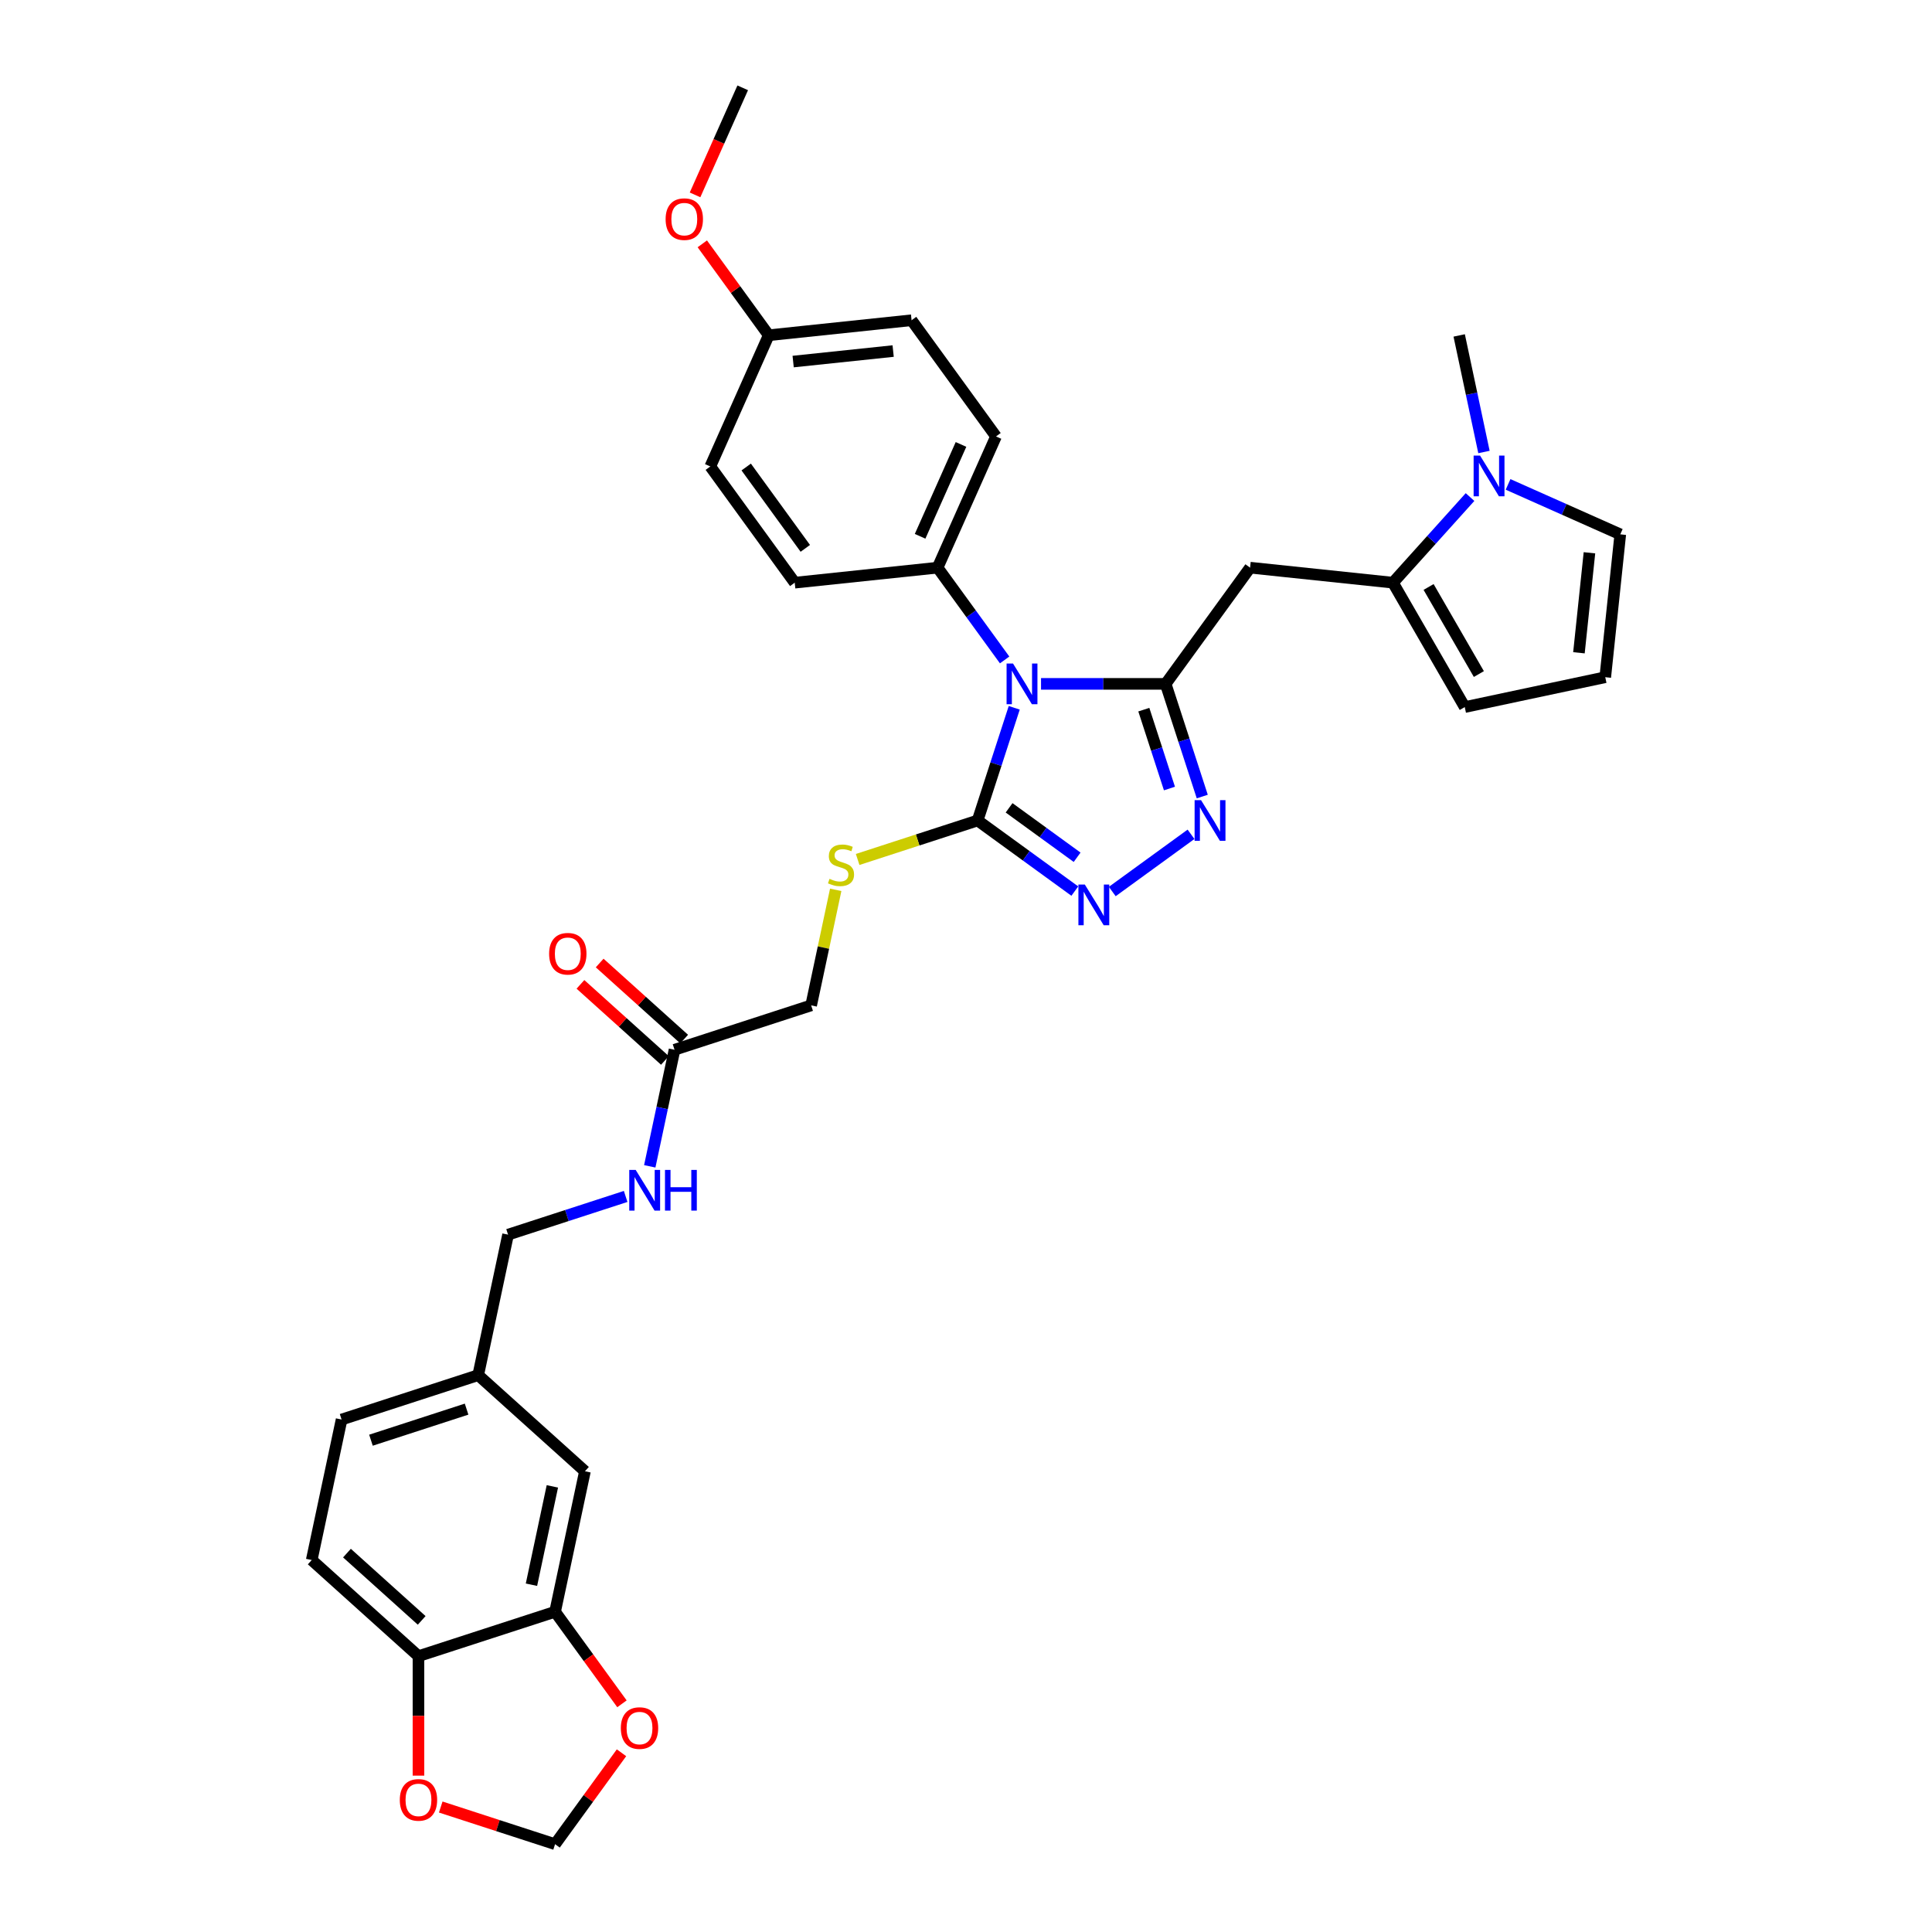 <?xml version='1.0' encoding='iso-8859-1'?>
<svg version='1.1' baseProfile='full'
              xmlns='http://www.w3.org/2000/svg'
                      xmlns:rdkit='http://www.rdkit.org/xml'
                      xmlns:xlink='http://www.w3.org/1999/xlink'
                  xml:space='preserve'
width='1000px' height='1000px' viewBox='0 0 1000 1000'>
<!-- END OF HEADER -->
<rect style='opacity:1.0;fill:#FFFFFF;stroke:none' width='1000' height='1000' x='0' y='0'> </rect>
<path class='bond-0' d='M 538.836,353.971 L 571.088,353.971' style='fill:none;fill-rule:evenodd;stroke:#0000FF;stroke-width:6px;stroke-linecap:butt;stroke-linejoin:miter;stroke-opacity:1' />
<path class='bond-0' d='M 571.088,353.971 L 603.341,353.971' style='fill:none;fill-rule:evenodd;stroke:#000000;stroke-width:6px;stroke-linecap:butt;stroke-linejoin:miter;stroke-opacity:1' />
<path class='bond-1' d='M 524.968,366.357 L 515.493,395.519' style='fill:none;fill-rule:evenodd;stroke:#0000FF;stroke-width:6px;stroke-linecap:butt;stroke-linejoin:miter;stroke-opacity:1' />
<path class='bond-1' d='M 515.493,395.519 L 506.017,424.68' style='fill:none;fill-rule:evenodd;stroke:#000000;stroke-width:6px;stroke-linecap:butt;stroke-linejoin:miter;stroke-opacity:1' />
<path class='bond-7' d='M 519.993,341.584 L 502.642,317.703' style='fill:none;fill-rule:evenodd;stroke:#0000FF;stroke-width:6px;stroke-linecap:butt;stroke-linejoin:miter;stroke-opacity:1' />
<path class='bond-7' d='M 502.642,317.703 L 485.292,293.822' style='fill:none;fill-rule:evenodd;stroke:#000000;stroke-width:6px;stroke-linecap:butt;stroke-linejoin:miter;stroke-opacity:1' />
<path class='bond-2' d='M 603.341,353.971 L 612.816,383.132' style='fill:none;fill-rule:evenodd;stroke:#000000;stroke-width:6px;stroke-linecap:butt;stroke-linejoin:miter;stroke-opacity:1' />
<path class='bond-2' d='M 612.816,383.132 L 622.291,412.294' style='fill:none;fill-rule:evenodd;stroke:#0000FF;stroke-width:6px;stroke-linecap:butt;stroke-linejoin:miter;stroke-opacity:1' />
<path class='bond-2' d='M 592.041,367.314 L 598.674,387.727' style='fill:none;fill-rule:evenodd;stroke:#000000;stroke-width:6px;stroke-linecap:butt;stroke-linejoin:miter;stroke-opacity:1' />
<path class='bond-2' d='M 598.674,387.727 L 605.306,408.14' style='fill:none;fill-rule:evenodd;stroke:#0000FF;stroke-width:6px;stroke-linecap:butt;stroke-linejoin:miter;stroke-opacity:1' />
<path class='bond-4' d='M 603.341,353.971 L 647.041,293.822' style='fill:none;fill-rule:evenodd;stroke:#000000;stroke-width:6px;stroke-linecap:butt;stroke-linejoin:miter;stroke-opacity:1' />
<path class='bond-3' d='M 506.017,424.68 L 531.17,442.955' style='fill:none;fill-rule:evenodd;stroke:#000000;stroke-width:6px;stroke-linecap:butt;stroke-linejoin:miter;stroke-opacity:1' />
<path class='bond-3' d='M 531.17,442.955 L 556.323,461.229' style='fill:none;fill-rule:evenodd;stroke:#0000FF;stroke-width:6px;stroke-linecap:butt;stroke-linejoin:miter;stroke-opacity:1' />
<path class='bond-3' d='M 522.303,418.133 L 539.91,430.925' style='fill:none;fill-rule:evenodd;stroke:#000000;stroke-width:6px;stroke-linecap:butt;stroke-linejoin:miter;stroke-opacity:1' />
<path class='bond-3' d='M 539.91,430.925 L 557.517,443.717' style='fill:none;fill-rule:evenodd;stroke:#0000FF;stroke-width:6px;stroke-linecap:butt;stroke-linejoin:miter;stroke-opacity:1' />
<path class='bond-8' d='M 506.017,424.68 L 474.968,434.769' style='fill:none;fill-rule:evenodd;stroke:#000000;stroke-width:6px;stroke-linecap:butt;stroke-linejoin:miter;stroke-opacity:1' />
<path class='bond-8' d='M 474.968,434.769 L 443.918,444.858' style='fill:none;fill-rule:evenodd;stroke:#CCCC00;stroke-width:6px;stroke-linecap:butt;stroke-linejoin:miter;stroke-opacity:1' />
<path class='bond-34' d='M 616.472,431.832 L 575.706,461.45' style='fill:none;fill-rule:evenodd;stroke:#0000FF;stroke-width:6px;stroke-linecap:butt;stroke-linejoin:miter;stroke-opacity:1' />
<path class='bond-5' d='M 647.041,293.822 L 720.982,301.593' style='fill:none;fill-rule:evenodd;stroke:#000000;stroke-width:6px;stroke-linecap:butt;stroke-linejoin:miter;stroke-opacity:1' />
<path class='bond-6' d='M 720.982,301.593 L 740.935,279.434' style='fill:none;fill-rule:evenodd;stroke:#000000;stroke-width:6px;stroke-linecap:butt;stroke-linejoin:miter;stroke-opacity:1' />
<path class='bond-6' d='M 740.935,279.434 L 760.887,257.274' style='fill:none;fill-rule:evenodd;stroke:#0000FF;stroke-width:6px;stroke-linecap:butt;stroke-linejoin:miter;stroke-opacity:1' />
<path class='bond-14' d='M 720.982,301.593 L 758.156,365.981' style='fill:none;fill-rule:evenodd;stroke:#000000;stroke-width:6px;stroke-linecap:butt;stroke-linejoin:miter;stroke-opacity:1' />
<path class='bond-14' d='M 739.436,303.817 L 765.458,348.888' style='fill:none;fill-rule:evenodd;stroke:#000000;stroke-width:6px;stroke-linecap:butt;stroke-linejoin:miter;stroke-opacity:1' />
<path class='bond-13' d='M 780.575,250.725 L 809.613,263.653' style='fill:none;fill-rule:evenodd;stroke:#0000FF;stroke-width:6px;stroke-linecap:butt;stroke-linejoin:miter;stroke-opacity:1' />
<path class='bond-13' d='M 809.613,263.653 L 838.651,276.582' style='fill:none;fill-rule:evenodd;stroke:#000000;stroke-width:6px;stroke-linecap:butt;stroke-linejoin:miter;stroke-opacity:1' />
<path class='bond-31' d='M 768.098,233.956 L 761.686,203.787' style='fill:none;fill-rule:evenodd;stroke:#0000FF;stroke-width:6px;stroke-linecap:butt;stroke-linejoin:miter;stroke-opacity:1' />
<path class='bond-31' d='M 761.686,203.787 L 755.273,173.618' style='fill:none;fill-rule:evenodd;stroke:#000000;stroke-width:6px;stroke-linecap:butt;stroke-linejoin:miter;stroke-opacity:1' />
<path class='bond-21' d='M 485.292,293.822 L 515.532,225.901' style='fill:none;fill-rule:evenodd;stroke:#000000;stroke-width:6px;stroke-linecap:butt;stroke-linejoin:miter;stroke-opacity:1' />
<path class='bond-21' d='M 476.243,277.586 L 497.412,230.041' style='fill:none;fill-rule:evenodd;stroke:#000000;stroke-width:6px;stroke-linecap:butt;stroke-linejoin:miter;stroke-opacity:1' />
<path class='bond-22' d='M 485.292,293.822 L 411.351,301.593' style='fill:none;fill-rule:evenodd;stroke:#000000;stroke-width:6px;stroke-linecap:butt;stroke-linejoin:miter;stroke-opacity:1' />
<path class='bond-23' d='M 432.562,460.577 L 426.206,490.478' style='fill:none;fill-rule:evenodd;stroke:#CCCC00;stroke-width:6px;stroke-linecap:butt;stroke-linejoin:miter;stroke-opacity:1' />
<path class='bond-23' d='M 426.206,490.478 L 419.85,520.379' style='fill:none;fill-rule:evenodd;stroke:#000000;stroke-width:6px;stroke-linecap:butt;stroke-linejoin:miter;stroke-opacity:1' />
<path class='bond-9' d='M 287.309,834.248 L 302.767,761.524' style='fill:none;fill-rule:evenodd;stroke:#000000;stroke-width:6px;stroke-linecap:butt;stroke-linejoin:miter;stroke-opacity:1' />
<path class='bond-9' d='M 275.083,820.247 L 285.904,769.341' style='fill:none;fill-rule:evenodd;stroke:#000000;stroke-width:6px;stroke-linecap:butt;stroke-linejoin:miter;stroke-opacity:1' />
<path class='bond-12' d='M 287.309,834.248 L 304.617,858.069' style='fill:none;fill-rule:evenodd;stroke:#000000;stroke-width:6px;stroke-linecap:butt;stroke-linejoin:miter;stroke-opacity:1' />
<path class='bond-12' d='M 304.617,858.069 L 321.925,881.891' style='fill:none;fill-rule:evenodd;stroke:#FF0000;stroke-width:6px;stroke-linecap:butt;stroke-linejoin:miter;stroke-opacity:1' />
<path class='bond-37' d='M 287.309,834.248 L 216.6,857.222' style='fill:none;fill-rule:evenodd;stroke:#000000;stroke-width:6px;stroke-linecap:butt;stroke-linejoin:miter;stroke-opacity:1' />
<path class='bond-10' d='M 349.141,543.353 L 419.85,520.379' style='fill:none;fill-rule:evenodd;stroke:#000000;stroke-width:6px;stroke-linecap:butt;stroke-linejoin:miter;stroke-opacity:1' />
<path class='bond-18' d='M 349.141,543.353 L 342.728,573.522' style='fill:none;fill-rule:evenodd;stroke:#000000;stroke-width:6px;stroke-linecap:butt;stroke-linejoin:miter;stroke-opacity:1' />
<path class='bond-18' d='M 342.728,573.522 L 336.316,603.691' style='fill:none;fill-rule:evenodd;stroke:#0000FF;stroke-width:6px;stroke-linecap:butt;stroke-linejoin:miter;stroke-opacity:1' />
<path class='bond-20' d='M 354.116,537.828 L 332.252,518.142' style='fill:none;fill-rule:evenodd;stroke:#000000;stroke-width:6px;stroke-linecap:butt;stroke-linejoin:miter;stroke-opacity:1' />
<path class='bond-20' d='M 332.252,518.142 L 310.388,498.456' style='fill:none;fill-rule:evenodd;stroke:#FF0000;stroke-width:6px;stroke-linecap:butt;stroke-linejoin:miter;stroke-opacity:1' />
<path class='bond-20' d='M 344.166,548.879 L 322.302,529.192' style='fill:none;fill-rule:evenodd;stroke:#000000;stroke-width:6px;stroke-linecap:butt;stroke-linejoin:miter;stroke-opacity:1' />
<path class='bond-20' d='M 322.302,529.192 L 300.439,509.506' style='fill:none;fill-rule:evenodd;stroke:#FF0000;stroke-width:6px;stroke-linecap:butt;stroke-linejoin:miter;stroke-opacity:1' />
<path class='bond-11' d='M 216.6,857.222 L 161.349,807.474' style='fill:none;fill-rule:evenodd;stroke:#000000;stroke-width:6px;stroke-linecap:butt;stroke-linejoin:miter;stroke-opacity:1' />
<path class='bond-11' d='M 218.262,838.71 L 179.586,803.886' style='fill:none;fill-rule:evenodd;stroke:#000000;stroke-width:6px;stroke-linecap:butt;stroke-linejoin:miter;stroke-opacity:1' />
<path class='bond-16' d='M 216.6,857.222 L 216.6,888.144' style='fill:none;fill-rule:evenodd;stroke:#000000;stroke-width:6px;stroke-linecap:butt;stroke-linejoin:miter;stroke-opacity:1' />
<path class='bond-16' d='M 216.6,888.144 L 216.6,919.065' style='fill:none;fill-rule:evenodd;stroke:#FF0000;stroke-width:6px;stroke-linecap:butt;stroke-linejoin:miter;stroke-opacity:1' />
<path class='bond-17' d='M 321.687,907.229 L 304.498,930.887' style='fill:none;fill-rule:evenodd;stroke:#FF0000;stroke-width:6px;stroke-linecap:butt;stroke-linejoin:miter;stroke-opacity:1' />
<path class='bond-17' d='M 304.498,930.887 L 287.309,954.545' style='fill:none;fill-rule:evenodd;stroke:#000000;stroke-width:6px;stroke-linecap:butt;stroke-linejoin:miter;stroke-opacity:1' />
<path class='bond-36' d='M 838.651,276.582 L 830.88,350.523' style='fill:none;fill-rule:evenodd;stroke:#000000;stroke-width:6px;stroke-linecap:butt;stroke-linejoin:miter;stroke-opacity:1' />
<path class='bond-36' d='M 822.697,286.119 L 817.257,337.878' style='fill:none;fill-rule:evenodd;stroke:#000000;stroke-width:6px;stroke-linecap:butt;stroke-linejoin:miter;stroke-opacity:1' />
<path class='bond-15' d='M 758.156,365.981 L 830.88,350.523' style='fill:none;fill-rule:evenodd;stroke:#000000;stroke-width:6px;stroke-linecap:butt;stroke-linejoin:miter;stroke-opacity:1' />
<path class='bond-38' d='M 228.124,935.315 L 257.717,944.93' style='fill:none;fill-rule:evenodd;stroke:#FF0000;stroke-width:6px;stroke-linecap:butt;stroke-linejoin:miter;stroke-opacity:1' />
<path class='bond-38' d='M 257.717,944.93 L 287.309,954.545' style='fill:none;fill-rule:evenodd;stroke:#000000;stroke-width:6px;stroke-linecap:butt;stroke-linejoin:miter;stroke-opacity:1' />
<path class='bond-26' d='M 323.839,619.275 L 293.407,629.164' style='fill:none;fill-rule:evenodd;stroke:#0000FF;stroke-width:6px;stroke-linecap:butt;stroke-linejoin:miter;stroke-opacity:1' />
<path class='bond-26' d='M 293.407,629.164 L 262.974,639.052' style='fill:none;fill-rule:evenodd;stroke:#000000;stroke-width:6px;stroke-linecap:butt;stroke-linejoin:miter;stroke-opacity:1' />
<path class='bond-19' d='M 302.767,761.524 L 247.516,711.775' style='fill:none;fill-rule:evenodd;stroke:#000000;stroke-width:6px;stroke-linecap:butt;stroke-linejoin:miter;stroke-opacity:1' />
<path class='bond-29' d='M 515.532,225.901 L 471.831,165.752' style='fill:none;fill-rule:evenodd;stroke:#000000;stroke-width:6px;stroke-linecap:butt;stroke-linejoin:miter;stroke-opacity:1' />
<path class='bond-30' d='M 411.351,301.593 L 367.65,241.444' style='fill:none;fill-rule:evenodd;stroke:#000000;stroke-width:6px;stroke-linecap:butt;stroke-linejoin:miter;stroke-opacity:1' />
<path class='bond-30' d='M 416.825,283.831 L 386.235,241.727' style='fill:none;fill-rule:evenodd;stroke:#000000;stroke-width:6px;stroke-linecap:butt;stroke-linejoin:miter;stroke-opacity:1' />
<path class='bond-24' d='M 161.349,807.474 L 176.806,734.75' style='fill:none;fill-rule:evenodd;stroke:#000000;stroke-width:6px;stroke-linecap:butt;stroke-linejoin:miter;stroke-opacity:1' />
<path class='bond-25' d='M 247.516,711.775 L 262.974,639.052' style='fill:none;fill-rule:evenodd;stroke:#000000;stroke-width:6px;stroke-linecap:butt;stroke-linejoin:miter;stroke-opacity:1' />
<path class='bond-28' d='M 247.516,711.775 L 176.806,734.75' style='fill:none;fill-rule:evenodd;stroke:#000000;stroke-width:6px;stroke-linecap:butt;stroke-linejoin:miter;stroke-opacity:1' />
<path class='bond-28' d='M 241.504,729.363 L 192.008,745.446' style='fill:none;fill-rule:evenodd;stroke:#000000;stroke-width:6px;stroke-linecap:butt;stroke-linejoin:miter;stroke-opacity:1' />
<path class='bond-27' d='M 397.89,173.524 L 367.65,241.444' style='fill:none;fill-rule:evenodd;stroke:#000000;stroke-width:6px;stroke-linecap:butt;stroke-linejoin:miter;stroke-opacity:1' />
<path class='bond-32' d='M 397.89,173.524 L 380.701,149.866' style='fill:none;fill-rule:evenodd;stroke:#000000;stroke-width:6px;stroke-linecap:butt;stroke-linejoin:miter;stroke-opacity:1' />
<path class='bond-32' d='M 380.701,149.866 L 363.513,126.208' style='fill:none;fill-rule:evenodd;stroke:#FF0000;stroke-width:6px;stroke-linecap:butt;stroke-linejoin:miter;stroke-opacity:1' />
<path class='bond-35' d='M 397.89,173.524 L 471.831,165.752' style='fill:none;fill-rule:evenodd;stroke:#000000;stroke-width:6px;stroke-linecap:butt;stroke-linejoin:miter;stroke-opacity:1' />
<path class='bond-35' d='M 410.535,187.146 L 462.294,181.706' style='fill:none;fill-rule:evenodd;stroke:#000000;stroke-width:6px;stroke-linecap:butt;stroke-linejoin:miter;stroke-opacity:1' />
<path class='bond-33' d='M 359.757,100.87 L 372.093,73.162' style='fill:none;fill-rule:evenodd;stroke:#FF0000;stroke-width:6px;stroke-linecap:butt;stroke-linejoin:miter;stroke-opacity:1' />
<path class='bond-33' d='M 372.093,73.162 L 384.429,45.455' style='fill:none;fill-rule:evenodd;stroke:#000000;stroke-width:6px;stroke-linecap:butt;stroke-linejoin:miter;stroke-opacity:1' />
<path  class='atom-0' d='M 524.338 343.443
L 531.238 354.595
Q 531.922 355.696, 533.022 357.688
Q 534.122 359.681, 534.182 359.8
L 534.182 343.443
L 536.977 343.443
L 536.977 364.499
L 534.093 364.499
L 526.688 352.305
Q 525.825 350.878, 524.903 349.242
Q 524.011 347.607, 523.743 347.101
L 523.743 364.499
L 521.007 364.499
L 521.007 343.443
L 524.338 343.443
' fill='#0000FF'/>
<path  class='atom-3' d='M 621.661 414.153
L 628.561 425.305
Q 629.245 426.405, 630.345 428.398
Q 631.445 430.39, 631.505 430.509
L 631.505 414.153
L 634.3 414.153
L 634.3 435.208
L 631.416 435.208
L 624.011 423.015
Q 623.148 421.587, 622.226 419.952
Q 621.334 418.316, 621.066 417.81
L 621.066 435.208
L 618.33 435.208
L 618.33 414.153
L 621.661 414.153
' fill='#0000FF'/>
<path  class='atom-4' d='M 561.512 457.853
L 568.412 469.006
Q 569.096 470.106, 570.196 472.098
Q 571.296 474.091, 571.356 474.21
L 571.356 457.853
L 574.151 457.853
L 574.151 478.909
L 571.267 478.909
L 563.862 466.716
Q 562.999 465.288, 562.077 463.652
Q 561.185 462.017, 560.917 461.511
L 560.917 478.909
L 558.181 478.909
L 558.181 457.853
L 561.512 457.853
' fill='#0000FF'/>
<path  class='atom-7' d='M 766.077 235.814
L 772.976 246.966
Q 773.66 248.067, 774.761 250.059
Q 775.861 252.052, 775.92 252.171
L 775.92 235.814
L 778.716 235.814
L 778.716 256.87
L 775.831 256.87
L 768.426 244.677
Q 767.564 243.249, 766.642 241.613
Q 765.75 239.978, 765.482 239.472
L 765.482 256.87
L 762.746 256.87
L 762.746 235.814
L 766.077 235.814
' fill='#0000FF'/>
<path  class='atom-9' d='M 429.36 454.882
Q 429.598 454.971, 430.58 455.387
Q 431.561 455.804, 432.632 456.071
Q 433.732 456.309, 434.803 456.309
Q 436.795 456.309, 437.955 455.358
Q 439.115 454.376, 439.115 452.681
Q 439.115 451.521, 438.52 450.807
Q 437.955 450.094, 437.063 449.707
Q 436.171 449.32, 434.684 448.874
Q 432.81 448.309, 431.68 447.774
Q 430.58 447.239, 429.777 446.109
Q 429.003 444.979, 429.003 443.075
Q 429.003 440.428, 430.788 438.793
Q 432.602 437.157, 436.171 437.157
Q 438.609 437.157, 441.375 438.317
L 440.691 440.607
Q 438.163 439.566, 436.26 439.566
Q 434.208 439.566, 433.078 440.428
Q 431.948 441.261, 431.977 442.718
Q 431.977 443.848, 432.542 444.532
Q 433.137 445.216, 433.97 445.603
Q 434.832 445.99, 436.26 446.436
Q 438.163 447.031, 439.293 447.625
Q 440.423 448.22, 441.226 449.439
Q 442.059 450.629, 442.059 452.681
Q 442.059 455.595, 440.096 457.172
Q 438.163 458.718, 434.922 458.718
Q 433.048 458.718, 431.62 458.302
Q 430.223 457.915, 428.557 457.231
L 429.36 454.882
' fill='#CCCC00'/>
<path  class='atom-13' d='M 321.345 894.456
Q 321.345 889.4, 323.843 886.575
Q 326.341 883.75, 331.01 883.75
Q 335.679 883.75, 338.177 886.575
Q 340.676 889.4, 340.676 894.456
Q 340.676 899.571, 338.148 902.486
Q 335.62 905.37, 331.01 905.37
Q 326.371 905.37, 323.843 902.486
Q 321.345 899.601, 321.345 894.456
M 331.01 902.991
Q 334.222 902.991, 335.947 900.85
Q 337.702 898.679, 337.702 894.456
Q 337.702 890.322, 335.947 888.24
Q 334.222 886.129, 331.01 886.129
Q 327.798 886.129, 326.044 888.211
Q 324.319 890.292, 324.319 894.456
Q 324.319 898.709, 326.044 900.85
Q 327.798 902.991, 331.01 902.991
' fill='#FF0000'/>
<path  class='atom-17' d='M 206.935 931.63
Q 206.935 926.574, 209.433 923.749
Q 211.931 920.924, 216.6 920.924
Q 221.269 920.924, 223.767 923.749
Q 226.265 926.574, 226.265 931.63
Q 226.265 936.745, 223.738 939.66
Q 221.21 942.544, 216.6 942.544
Q 211.961 942.544, 209.433 939.66
Q 206.935 936.775, 206.935 931.63
M 216.6 940.165
Q 219.812 940.165, 221.537 938.024
Q 223.291 935.853, 223.291 931.63
Q 223.291 927.496, 221.537 925.415
Q 219.812 923.303, 216.6 923.303
Q 213.388 923.303, 211.634 925.385
Q 209.909 927.467, 209.909 931.63
Q 209.909 935.883, 211.634 938.024
Q 213.388 940.165, 216.6 940.165
' fill='#FF0000'/>
<path  class='atom-19' d='M 329.029 605.549
L 335.928 616.701
Q 336.612 617.802, 337.713 619.794
Q 338.813 621.787, 338.873 621.906
L 338.873 605.549
L 341.668 605.549
L 341.668 626.605
L 338.783 626.605
L 331.378 614.412
Q 330.516 612.984, 329.594 611.348
Q 328.702 609.713, 328.434 609.207
L 328.434 626.605
L 325.698 626.605
L 325.698 605.549
L 329.029 605.549
' fill='#0000FF'/>
<path  class='atom-19' d='M 344.196 605.549
L 347.051 605.549
L 347.051 614.501
L 357.816 614.501
L 357.816 605.549
L 360.671 605.549
L 360.671 626.605
L 357.816 626.605
L 357.816 616.88
L 347.051 616.88
L 347.051 626.605
L 344.196 626.605
L 344.196 605.549
' fill='#0000FF'/>
<path  class='atom-21' d='M 284.224 493.664
Q 284.224 488.609, 286.722 485.783
Q 289.22 482.958, 293.889 482.958
Q 298.558 482.958, 301.057 485.783
Q 303.555 488.609, 303.555 493.664
Q 303.555 498.779, 301.027 501.694
Q 298.499 504.579, 293.889 504.579
Q 289.25 504.579, 286.722 501.694
Q 284.224 498.809, 284.224 493.664
M 293.889 502.199
Q 297.101 502.199, 298.826 500.058
Q 300.581 497.887, 300.581 493.664
Q 300.581 489.531, 298.826 487.449
Q 297.101 485.337, 293.889 485.337
Q 290.678 485.337, 288.923 487.419
Q 287.198 489.501, 287.198 493.664
Q 287.198 497.917, 288.923 500.058
Q 290.678 502.199, 293.889 502.199
' fill='#FF0000'/>
<path  class='atom-33' d='M 344.524 113.434
Q 344.524 108.379, 347.022 105.554
Q 349.52 102.728, 354.189 102.728
Q 358.858 102.728, 361.356 105.554
Q 363.854 108.379, 363.854 113.434
Q 363.854 118.55, 361.327 121.464
Q 358.799 124.349, 354.189 124.349
Q 349.55 124.349, 347.022 121.464
Q 344.524 118.579, 344.524 113.434
M 354.189 121.97
Q 357.401 121.97, 359.126 119.828
Q 360.881 117.657, 360.881 113.434
Q 360.881 109.301, 359.126 107.219
Q 357.401 105.107, 354.189 105.107
Q 350.977 105.107, 349.223 107.189
Q 347.498 109.271, 347.498 113.434
Q 347.498 117.687, 349.223 119.828
Q 350.977 121.97, 354.189 121.97
' fill='#FF0000'/>
</svg>
